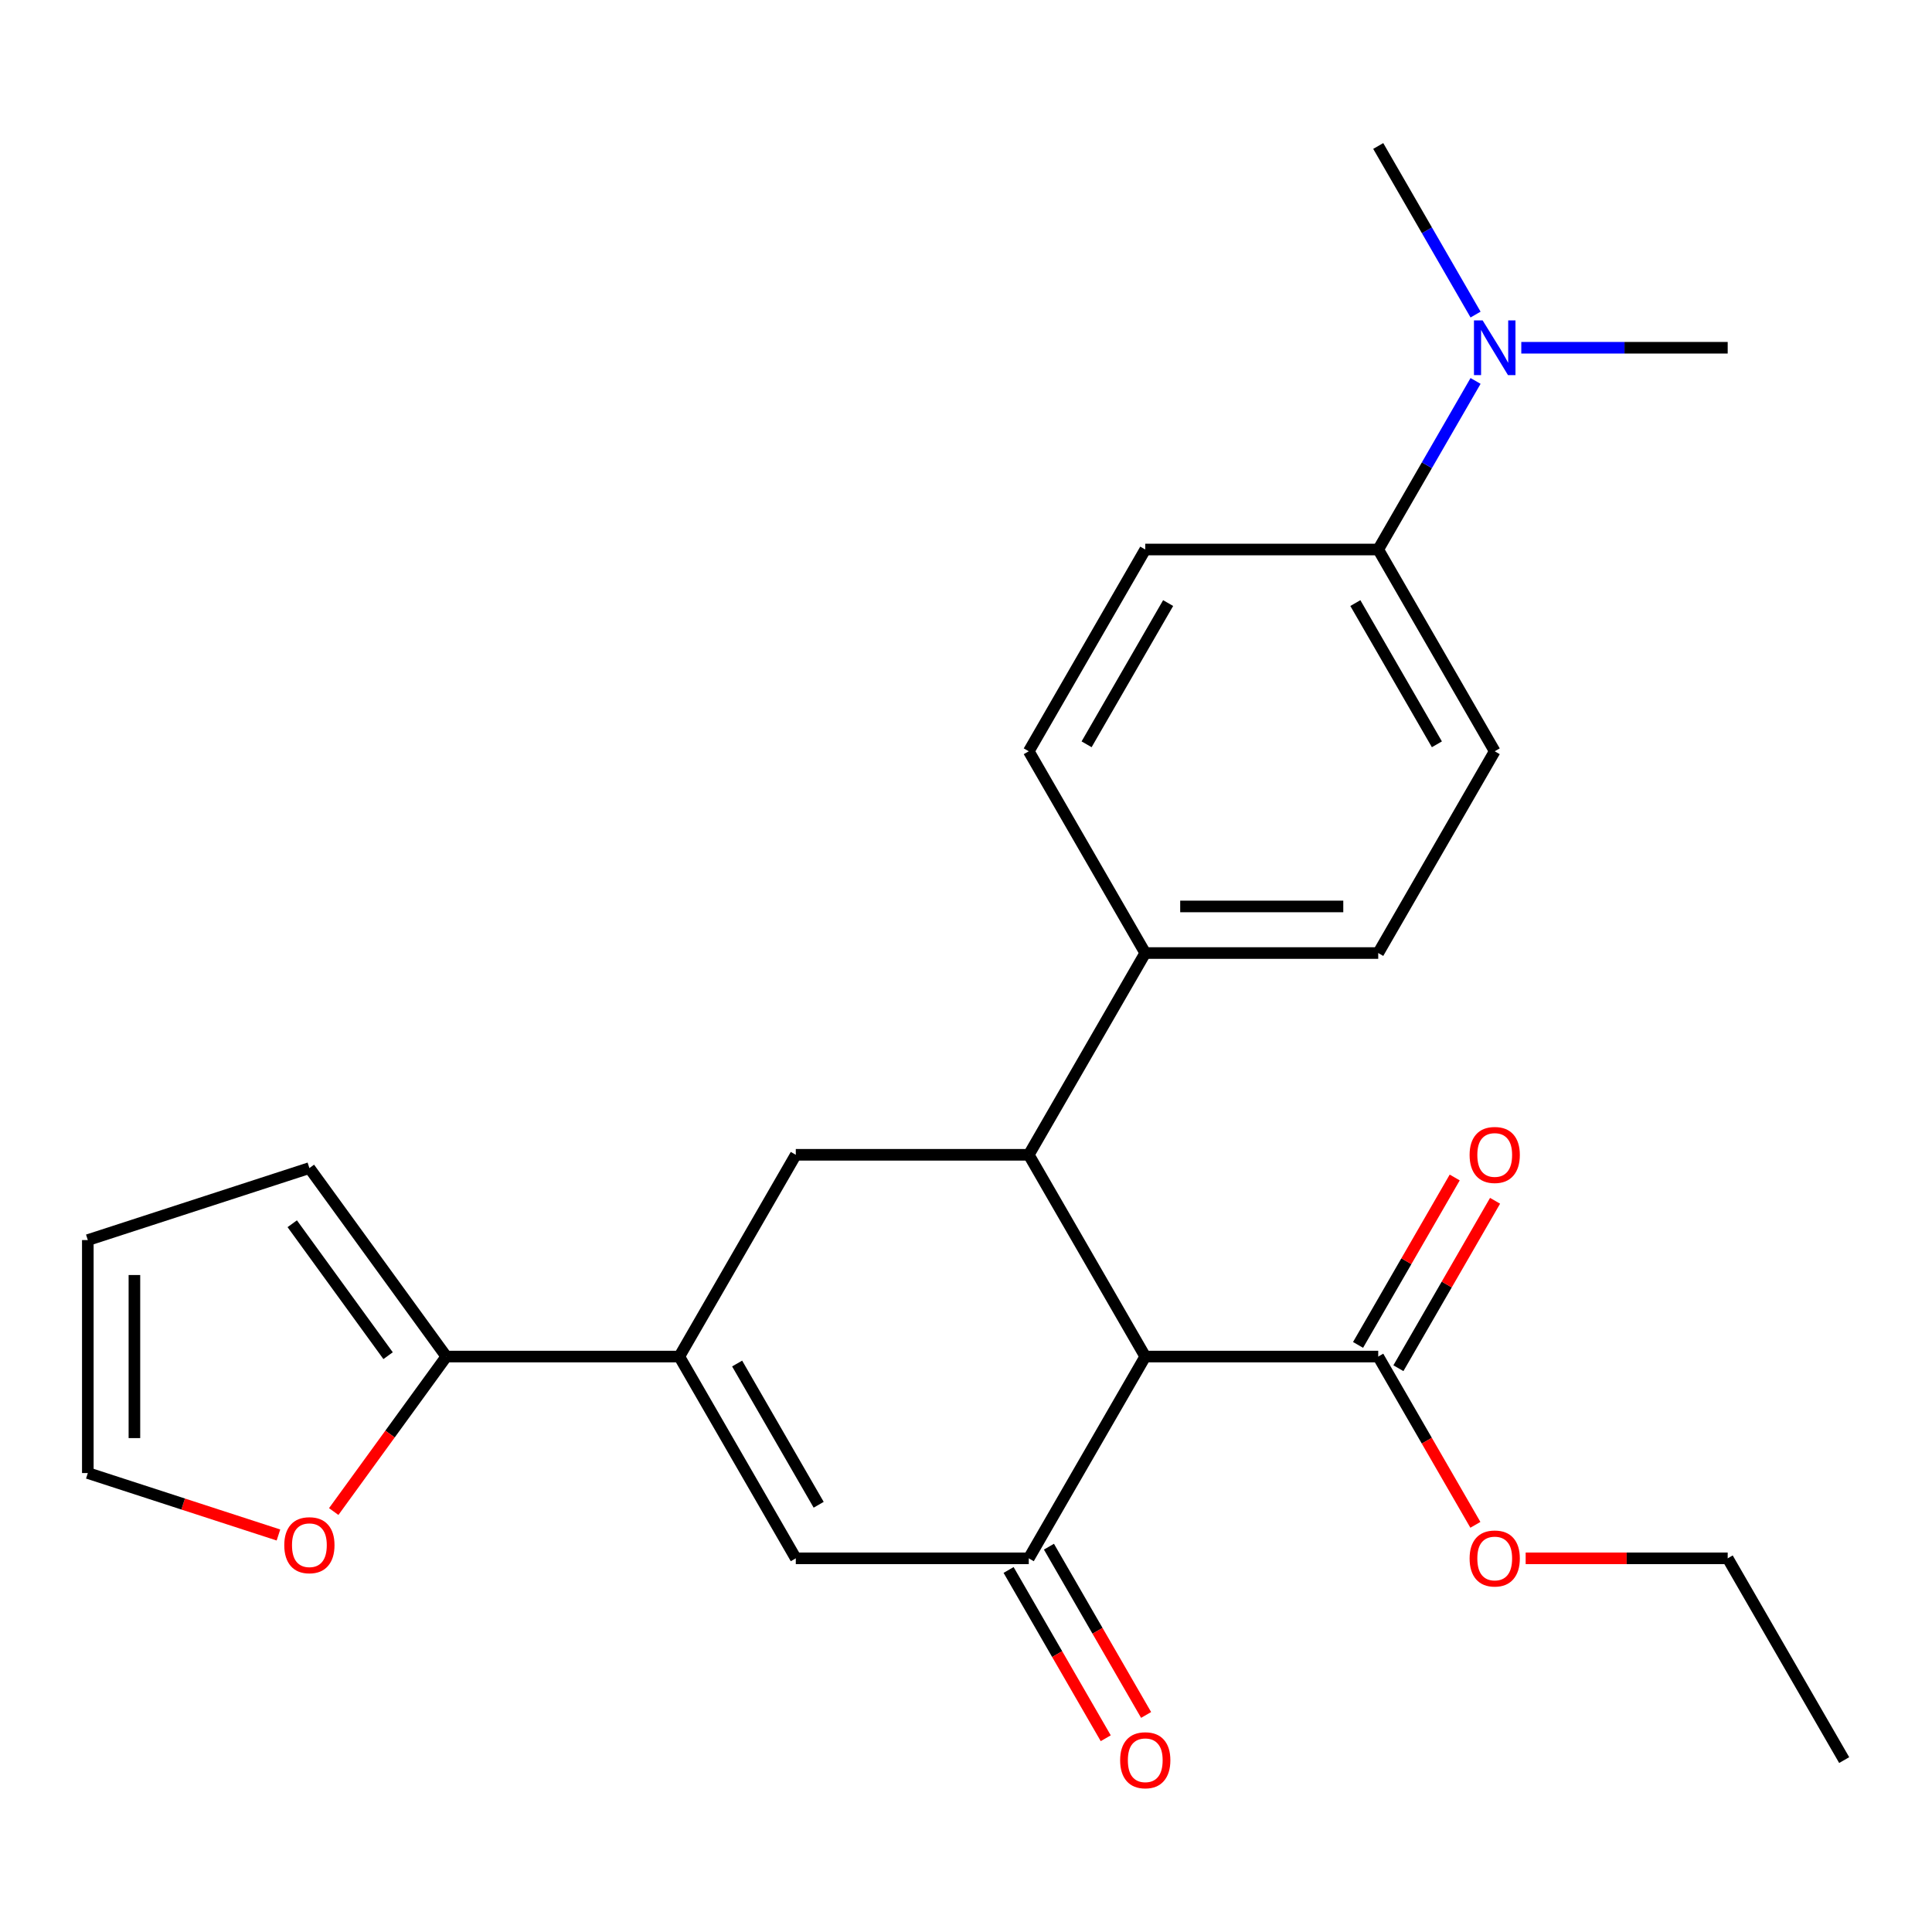 <?xml version='1.0' encoding='iso-8859-1'?>
<svg version='1.1' baseProfile='full'
              xmlns='http://www.w3.org/2000/svg'
                      xmlns:rdkit='http://www.rdkit.org/xml'
                      xmlns:xlink='http://www.w3.org/1999/xlink'
                  xml:space='preserve'
width='1000px' height='1000px' viewBox='0 0 1000 1000'>
<!-- END OF HEADER -->
<rect style='opacity:1.0;fill:#FFFFFF;stroke:none' width='1000' height='1000' x='0' y='0'> </rect>
<path class='bond-0' d='M 592.783,702.155 L 532.489,806.587' style='fill:none;fill-rule:evenodd;stroke:#000000;stroke-width:6px;stroke-linecap:butt;stroke-linejoin:miter;stroke-opacity:1' />
<path class='bond-1' d='M 592.783,702.155 L 532.489,597.723' style='fill:none;fill-rule:evenodd;stroke:#000000;stroke-width:6px;stroke-linecap:butt;stroke-linejoin:miter;stroke-opacity:1' />
<path class='bond-6' d='M 592.783,702.155 L 713.37,702.155' style='fill:none;fill-rule:evenodd;stroke:#000000;stroke-width:6px;stroke-linecap:butt;stroke-linejoin:miter;stroke-opacity:1' />
<path class='bond-3' d='M 532.489,806.587 L 411.901,806.587' style='fill:none;fill-rule:evenodd;stroke:#000000;stroke-width:6px;stroke-linecap:butt;stroke-linejoin:miter;stroke-opacity:1' />
<path class='bond-9' d='M 522.046,812.616 L 547.188,856.165' style='fill:none;fill-rule:evenodd;stroke:#000000;stroke-width:6px;stroke-linecap:butt;stroke-linejoin:miter;stroke-opacity:1' />
<path class='bond-9' d='M 547.188,856.165 L 572.331,899.713' style='fill:none;fill-rule:evenodd;stroke:#FF0000;stroke-width:6px;stroke-linecap:butt;stroke-linejoin:miter;stroke-opacity:1' />
<path class='bond-9' d='M 542.932,800.557 L 568.075,844.106' style='fill:none;fill-rule:evenodd;stroke:#000000;stroke-width:6px;stroke-linecap:butt;stroke-linejoin:miter;stroke-opacity:1' />
<path class='bond-9' d='M 568.075,844.106 L 593.218,887.655' style='fill:none;fill-rule:evenodd;stroke:#FF0000;stroke-width:6px;stroke-linecap:butt;stroke-linejoin:miter;stroke-opacity:1' />
<path class='bond-4' d='M 532.489,597.723 L 411.901,597.723' style='fill:none;fill-rule:evenodd;stroke:#000000;stroke-width:6px;stroke-linecap:butt;stroke-linejoin:miter;stroke-opacity:1' />
<path class='bond-7' d='M 532.489,597.723 L 592.783,493.291' style='fill:none;fill-rule:evenodd;stroke:#000000;stroke-width:6px;stroke-linecap:butt;stroke-linejoin:miter;stroke-opacity:1' />
<path class='bond-2' d='M 351.607,702.155 L 411.901,597.723' style='fill:none;fill-rule:evenodd;stroke:#000000;stroke-width:6px;stroke-linecap:butt;stroke-linejoin:miter;stroke-opacity:1' />
<path class='bond-5' d='M 351.607,702.155 L 231.02,702.155' style='fill:none;fill-rule:evenodd;stroke:#000000;stroke-width:6px;stroke-linecap:butt;stroke-linejoin:miter;stroke-opacity:1' />
<path class='bond-25' d='M 351.607,702.155 L 411.901,806.587' style='fill:none;fill-rule:evenodd;stroke:#000000;stroke-width:6px;stroke-linecap:butt;stroke-linejoin:miter;stroke-opacity:1' />
<path class='bond-25' d='M 381.538,705.761 L 423.744,778.863' style='fill:none;fill-rule:evenodd;stroke:#000000;stroke-width:6px;stroke-linecap:butt;stroke-linejoin:miter;stroke-opacity:1' />
<path class='bond-8' d='M 231.02,702.155 L 201.877,742.266' style='fill:none;fill-rule:evenodd;stroke:#000000;stroke-width:6px;stroke-linecap:butt;stroke-linejoin:miter;stroke-opacity:1' />
<path class='bond-8' d='M 201.877,742.266 L 172.735,782.378' style='fill:none;fill-rule:evenodd;stroke:#FF0000;stroke-width:6px;stroke-linecap:butt;stroke-linejoin:miter;stroke-opacity:1' />
<path class='bond-11' d='M 231.02,702.155 L 160.14,604.597' style='fill:none;fill-rule:evenodd;stroke:#000000;stroke-width:6px;stroke-linecap:butt;stroke-linejoin:miter;stroke-opacity:1' />
<path class='bond-11' d='M 200.876,701.697 L 151.261,633.407' style='fill:none;fill-rule:evenodd;stroke:#000000;stroke-width:6px;stroke-linecap:butt;stroke-linejoin:miter;stroke-opacity:1' />
<path class='bond-13' d='M 723.813,708.184 L 748.829,664.856' style='fill:none;fill-rule:evenodd;stroke:#000000;stroke-width:6px;stroke-linecap:butt;stroke-linejoin:miter;stroke-opacity:1' />
<path class='bond-13' d='M 748.829,664.856 L 773.845,621.527' style='fill:none;fill-rule:evenodd;stroke:#FF0000;stroke-width:6px;stroke-linecap:butt;stroke-linejoin:miter;stroke-opacity:1' />
<path class='bond-13' d='M 702.927,696.125 L 727.943,652.797' style='fill:none;fill-rule:evenodd;stroke:#000000;stroke-width:6px;stroke-linecap:butt;stroke-linejoin:miter;stroke-opacity:1' />
<path class='bond-13' d='M 727.943,652.797 L 752.959,609.468' style='fill:none;fill-rule:evenodd;stroke:#FF0000;stroke-width:6px;stroke-linecap:butt;stroke-linejoin:miter;stroke-opacity:1' />
<path class='bond-20' d='M 713.37,702.155 L 738.513,745.703' style='fill:none;fill-rule:evenodd;stroke:#000000;stroke-width:6px;stroke-linecap:butt;stroke-linejoin:miter;stroke-opacity:1' />
<path class='bond-20' d='M 738.513,745.703 L 763.656,789.252' style='fill:none;fill-rule:evenodd;stroke:#FF0000;stroke-width:6px;stroke-linecap:butt;stroke-linejoin:miter;stroke-opacity:1' />
<path class='bond-16' d='M 592.783,493.291 L 532.489,388.859' style='fill:none;fill-rule:evenodd;stroke:#000000;stroke-width:6px;stroke-linecap:butt;stroke-linejoin:miter;stroke-opacity:1' />
<path class='bond-17' d='M 592.783,493.291 L 713.37,493.291' style='fill:none;fill-rule:evenodd;stroke:#000000;stroke-width:6px;stroke-linecap:butt;stroke-linejoin:miter;stroke-opacity:1' />
<path class='bond-17' d='M 610.871,469.173 L 695.282,469.173' style='fill:none;fill-rule:evenodd;stroke:#000000;stroke-width:6px;stroke-linecap:butt;stroke-linejoin:miter;stroke-opacity:1' />
<path class='bond-14' d='M 144.125,794.509 L 94.79,778.479' style='fill:none;fill-rule:evenodd;stroke:#FF0000;stroke-width:6px;stroke-linecap:butt;stroke-linejoin:miter;stroke-opacity:1' />
<path class='bond-14' d='M 94.79,778.479 L 45.455,762.449' style='fill:none;fill-rule:evenodd;stroke:#000000;stroke-width:6px;stroke-linecap:butt;stroke-linejoin:miter;stroke-opacity:1' />
<path class='bond-10' d='M 713.37,284.427 L 773.664,388.859' style='fill:none;fill-rule:evenodd;stroke:#000000;stroke-width:6px;stroke-linecap:butt;stroke-linejoin:miter;stroke-opacity:1' />
<path class='bond-10' d='M 701.528,312.151 L 743.734,385.253' style='fill:none;fill-rule:evenodd;stroke:#000000;stroke-width:6px;stroke-linecap:butt;stroke-linejoin:miter;stroke-opacity:1' />
<path class='bond-12' d='M 713.37,284.427 L 738.559,240.798' style='fill:none;fill-rule:evenodd;stroke:#000000;stroke-width:6px;stroke-linecap:butt;stroke-linejoin:miter;stroke-opacity:1' />
<path class='bond-12' d='M 738.559,240.798 L 763.748,197.17' style='fill:none;fill-rule:evenodd;stroke:#0000FF;stroke-width:6px;stroke-linecap:butt;stroke-linejoin:miter;stroke-opacity:1' />
<path class='bond-26' d='M 713.37,284.427 L 592.783,284.427' style='fill:none;fill-rule:evenodd;stroke:#000000;stroke-width:6px;stroke-linecap:butt;stroke-linejoin:miter;stroke-opacity:1' />
<path class='bond-15' d='M 160.14,604.597 L 45.455,641.861' style='fill:none;fill-rule:evenodd;stroke:#000000;stroke-width:6px;stroke-linecap:butt;stroke-linejoin:miter;stroke-opacity:1' />
<path class='bond-21' d='M 787.419,179.995 L 840.835,179.995' style='fill:none;fill-rule:evenodd;stroke:#0000FF;stroke-width:6px;stroke-linecap:butt;stroke-linejoin:miter;stroke-opacity:1' />
<path class='bond-21' d='M 840.835,179.995 L 894.252,179.995' style='fill:none;fill-rule:evenodd;stroke:#000000;stroke-width:6px;stroke-linecap:butt;stroke-linejoin:miter;stroke-opacity:1' />
<path class='bond-22' d='M 763.748,162.82 L 738.559,119.192' style='fill:none;fill-rule:evenodd;stroke:#0000FF;stroke-width:6px;stroke-linecap:butt;stroke-linejoin:miter;stroke-opacity:1' />
<path class='bond-22' d='M 738.559,119.192 L 713.37,75.563' style='fill:none;fill-rule:evenodd;stroke:#000000;stroke-width:6px;stroke-linecap:butt;stroke-linejoin:miter;stroke-opacity:1' />
<path class='bond-27' d='M 45.455,762.449 L 45.455,641.861' style='fill:none;fill-rule:evenodd;stroke:#000000;stroke-width:6px;stroke-linecap:butt;stroke-linejoin:miter;stroke-opacity:1' />
<path class='bond-27' d='M 69.572,744.36 L 69.572,659.949' style='fill:none;fill-rule:evenodd;stroke:#000000;stroke-width:6px;stroke-linecap:butt;stroke-linejoin:miter;stroke-opacity:1' />
<path class='bond-18' d='M 532.489,388.859 L 592.783,284.427' style='fill:none;fill-rule:evenodd;stroke:#000000;stroke-width:6px;stroke-linecap:butt;stroke-linejoin:miter;stroke-opacity:1' />
<path class='bond-18' d='M 562.419,385.253 L 604.625,312.151' style='fill:none;fill-rule:evenodd;stroke:#000000;stroke-width:6px;stroke-linecap:butt;stroke-linejoin:miter;stroke-opacity:1' />
<path class='bond-19' d='M 713.37,493.291 L 773.664,388.859' style='fill:none;fill-rule:evenodd;stroke:#000000;stroke-width:6px;stroke-linecap:butt;stroke-linejoin:miter;stroke-opacity:1' />
<path class='bond-23' d='M 789.679,806.587 L 841.965,806.587' style='fill:none;fill-rule:evenodd;stroke:#FF0000;stroke-width:6px;stroke-linecap:butt;stroke-linejoin:miter;stroke-opacity:1' />
<path class='bond-23' d='M 841.965,806.587 L 894.252,806.587' style='fill:none;fill-rule:evenodd;stroke:#000000;stroke-width:6px;stroke-linecap:butt;stroke-linejoin:miter;stroke-opacity:1' />
<path class='bond-24' d='M 894.252,806.587 L 954.545,911.019' style='fill:none;fill-rule:evenodd;stroke:#000000;stroke-width:6px;stroke-linecap:butt;stroke-linejoin:miter;stroke-opacity:1' />
<path  class='atom-9' d='M 147.14 799.792
Q 147.14 792.992, 150.5 789.192
Q 153.86 785.392, 160.14 785.392
Q 166.42 785.392, 169.78 789.192
Q 173.14 792.992, 173.14 799.792
Q 173.14 806.672, 169.74 810.592
Q 166.34 814.472, 160.14 814.472
Q 153.9 814.472, 150.5 810.592
Q 147.14 806.712, 147.14 799.792
M 160.14 811.272
Q 164.46 811.272, 166.78 808.392
Q 169.14 805.472, 169.14 799.792
Q 169.14 794.232, 166.78 791.432
Q 164.46 788.592, 160.14 788.592
Q 155.82 788.592, 153.46 791.392
Q 151.14 794.192, 151.14 799.792
Q 151.14 805.512, 153.46 808.392
Q 155.82 811.272, 160.14 811.272
' fill='#FF0000'/>
<path  class='atom-10' d='M 579.783 911.099
Q 579.783 904.299, 583.143 900.499
Q 586.503 896.699, 592.783 896.699
Q 599.063 896.699, 602.423 900.499
Q 605.783 904.299, 605.783 911.099
Q 605.783 917.979, 602.383 921.899
Q 598.983 925.779, 592.783 925.779
Q 586.543 925.779, 583.143 921.899
Q 579.783 918.019, 579.783 911.099
M 592.783 922.579
Q 597.103 922.579, 599.423 919.699
Q 601.783 916.779, 601.783 911.099
Q 601.783 905.539, 599.423 902.739
Q 597.103 899.899, 592.783 899.899
Q 588.463 899.899, 586.103 902.699
Q 583.783 905.499, 583.783 911.099
Q 583.783 916.819, 586.103 919.699
Q 588.463 922.579, 592.783 922.579
' fill='#FF0000'/>
<path  class='atom-13' d='M 767.404 165.835
L 776.684 180.835
Q 777.604 182.315, 779.084 184.995
Q 780.564 187.675, 780.644 187.835
L 780.644 165.835
L 784.404 165.835
L 784.404 194.155
L 780.524 194.155
L 770.564 177.755
Q 769.404 175.835, 768.164 173.635
Q 766.964 171.435, 766.604 170.755
L 766.604 194.155
L 762.924 194.155
L 762.924 165.835
L 767.404 165.835
' fill='#0000FF'/>
<path  class='atom-14' d='M 760.664 597.803
Q 760.664 591.003, 764.024 587.203
Q 767.384 583.403, 773.664 583.403
Q 779.944 583.403, 783.304 587.203
Q 786.664 591.003, 786.664 597.803
Q 786.664 604.683, 783.264 608.603
Q 779.864 612.483, 773.664 612.483
Q 767.424 612.483, 764.024 608.603
Q 760.664 604.723, 760.664 597.803
M 773.664 609.283
Q 777.984 609.283, 780.304 606.403
Q 782.664 603.483, 782.664 597.803
Q 782.664 592.243, 780.304 589.443
Q 777.984 586.603, 773.664 586.603
Q 769.344 586.603, 766.984 589.403
Q 764.664 592.203, 764.664 597.803
Q 764.664 603.523, 766.984 606.403
Q 769.344 609.283, 773.664 609.283
' fill='#FF0000'/>
<path  class='atom-21' d='M 760.664 806.667
Q 760.664 799.867, 764.024 796.067
Q 767.384 792.267, 773.664 792.267
Q 779.944 792.267, 783.304 796.067
Q 786.664 799.867, 786.664 806.667
Q 786.664 813.547, 783.264 817.467
Q 779.864 821.347, 773.664 821.347
Q 767.424 821.347, 764.024 817.467
Q 760.664 813.587, 760.664 806.667
M 773.664 818.147
Q 777.984 818.147, 780.304 815.267
Q 782.664 812.347, 782.664 806.667
Q 782.664 801.107, 780.304 798.307
Q 777.984 795.467, 773.664 795.467
Q 769.344 795.467, 766.984 798.267
Q 764.664 801.067, 764.664 806.667
Q 764.664 812.387, 766.984 815.267
Q 769.344 818.147, 773.664 818.147
' fill='#FF0000'/>
</svg>
